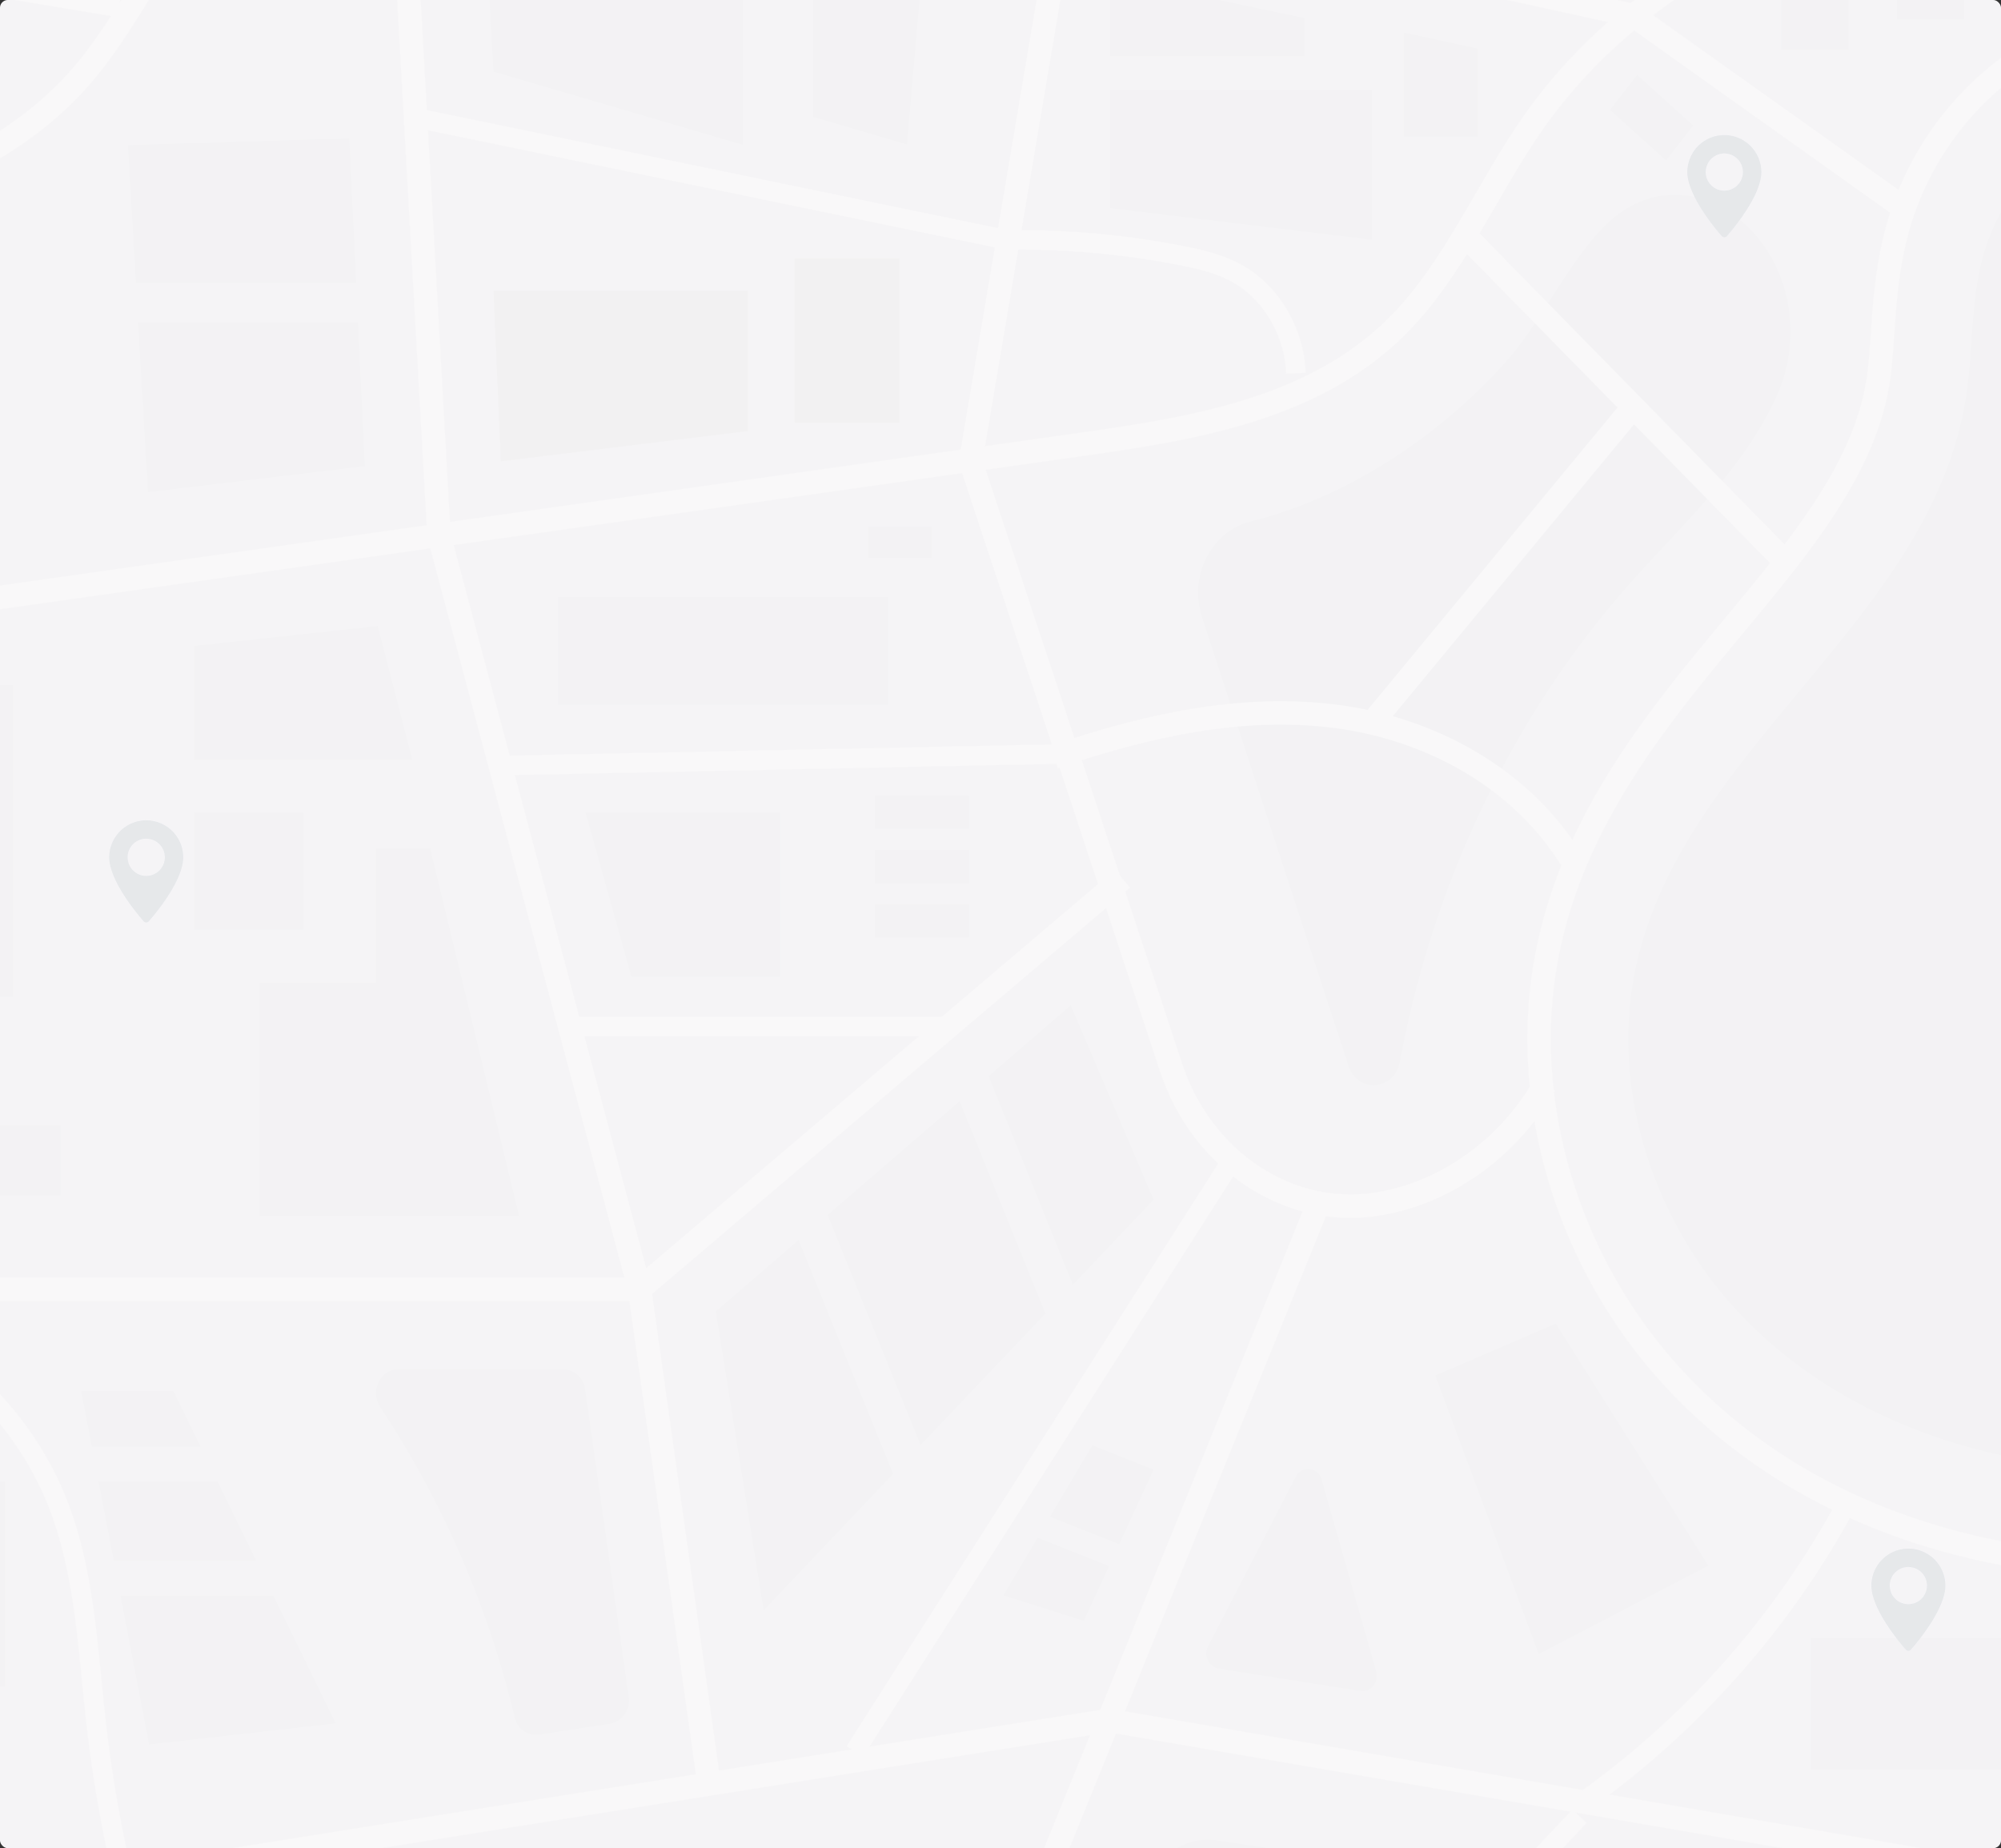 <svg xmlns="http://www.w3.org/2000/svg" xmlns:xlink="http://www.w3.org/1999/xlink" width="511" height="472" viewBox="0 0 511 472">
  <rect x="0" y="0" width="511" height="472" fill="#333333" stroke="none"/>
  <defs>
    <clipPath id="clip-path">
      <rect id="Rectangle_60" data-name="Rectangle 60" width="511" height="472" rx="2" transform="translate(725 1436)" fill="#f5f4f6"/>
    </clipPath>
    <clipPath id="clip-path-2">
      <rect id="Rectangle_24" data-name="Rectangle 24" width="571" height="612" fill="none"/>
    </clipPath>
  </defs>
  <g id="Mask_Group_13" data-name="Mask Group 13" transform="translate(-725 -1436)" clip-path="url(#clip-path)">
    <rect id="Rectangle_35" data-name="Rectangle 35" width="511" height="472" rx="2" transform="translate(725 1436)" fill="#f5f4f6"/>
    <g id="Group_1625" data-name="Group 1625" opacity="0.7">
      <g id="Group_924" data-name="Group 924" transform="translate(701.022 1354)" opacity="0.5">
        <g id="Background" transform="translate(0.978)">
          <rect id="Rectangle_1" data-name="Rectangle 1" width="571" height="612" fill="#f6f6f8"/>
        </g>
        <g id="Objects" transform="translate(-0.022)">
          <g id="Group_6" data-name="Group 6" transform="translate(0)">
            <g id="Group_5" data-name="Group 5" clip-path="url(#clip-path-2)">
              <g id="Group_4" data-name="Group 4" transform="translate(-78.678 -43.757)">
                <path id="Path_1" data-name="Path 1" d="M39.556,450.371,264.179,483.96c9.77,1.461,16.087,11.894,13.4,22.122l-16.566,62.939a17.194,17.194,0,0,1-8.9,11.156l-77.608,38.1a15.181,15.181,0,0,1-13.4.031L6.511,543.272C-1.6,539.334-5.268,529.09-1.706,520.3l24.143-59.591C25.35,453.517,32.345,449.293,39.556,450.371Z" transform="translate(373.783 145.357)" fill="#eef0f2"/>
                <path id="Path_3" data-name="Path 3" d="M39.42,466.031c21.637,0,41.852-4.182,60.084-12.428,30.191-13.654,54.135-38.75,65.689-68.857l2.9-7.545L101.3,96.1l-4.706-4.847A69.2,69.2,0,0,0,47.289,70.2,64.515,64.515,0,0,0,29.3,72.735,67.44,67.44,0,0,0,7.255,84a77.569,77.569,0,0,0-27.54,41.151c-2.521,9.366-3.142,18.363-3.689,26.3-.3,4.337-.582,8.433-1.138,12.035-3.464,22.39-19.75,42.006-36.994,62.772-19.146,23.06-40.848,49.2-47.549,83.874-7.171,37.1,5.1,78.369,32.015,107.7,28.39,30.927,64.729,42.139,90.216,46.1a175.387,175.387,0,0,0,26.841,2.109Z" transform="translate(607.396 59.567)" fill="none" stroke="#fff" stroke-miterlimit="10" stroke-width="6"/>
                <path id="Path_4" data-name="Path 4" d="M142.475,370.86C132.76,396.171,112.436,415.885,89,426.483s-49.729,12.568-74.884,8.66c-28.667-4.454-56.921-16.885-77.292-39.077S-95,341.174-89.092,310.612C-78,253.193-13.331,220.851-4.381,163c1.825-11.8,1.145-24.048,4.237-35.535,4.576-17,17.8-30.971,33.653-35.57s33.8.337,45.668,12.565Z" transform="translate(609.098 64.083)" fill="#eef0f2"/>
                <path id="Path_5" data-name="Path 5" d="M620.823,33.9c-34.759,1.646-69.847,3.346-103.447,13.081s-66.06,28.309-87.176,58.114c-12.277,17.326-20.563,38.124-35.477,52.853-21.144,20.884-51.517,25.845-79.953,29.87l-347.128,49.13" transform="translate(64.464 51.373)" fill="none" stroke="#fff" stroke-miterlimit="10" stroke-width="6"/>
                <path id="Path_6" data-name="Path 6" d="M157.463,148.981c8.323-9.6,16.775-27.58,26.464-35.551,9.383-7.719,21.211-8.151,31.642-.081,13.432,10.393,17.327,30.07,9.913,46-8.671,18.634-23.568,32.055-37,47.124-30.331,34.028-50.575,76.918-59.056,122.533-1.376,7.4-10.964,8.045-13.194.886L78.855,215.369c-3.442-10.549,2.406-21.963,12.52-24.459C116.224,184.779,140.55,168.486,157.463,148.981Z" transform="translate(330.751 67.982)" fill="#eef0f2"/>
                <path id="Path_7" data-name="Path 7" d="M441.255,141.014,372.2,91.838,227.438,60.121,52.38-25.668" transform="translate(147.667 37.925)" fill="none" stroke="#fff" stroke-miterlimit="10" stroke-width="6"/>
                <path id="Path_8" data-name="Path 8" d="M264.188,163.07" transform="translate(83.863 80.535)" fill="none" stroke="#fff" stroke-miterlimit="10" stroke-width="6"/>
                <path id="Path_9" data-name="Path 9" d="M133.439,295.99" transform="translate(363.302 110.542)" fill="none" stroke="#fff" stroke-miterlimit="10" stroke-width="6"/>
                <path id="Path_10" data-name="Path 10" d="M279.689,364.877c-8.78,15.393-23.72,26.545-40.177,29.991q-1.029.215-2.064.39c-23.05,3.9-45.3-11.049-53.135-34.737L133.085,205.679,172.129-25.668" transform="translate(217.454 37.925)" fill="none" stroke="#fff" stroke-miterlimit="10" stroke-width="6"/>
                <line id="Line_1" data-name="Line 1" x1="99.547" y2="245.27" transform="translate(339.546 433.8)" fill="none" stroke="#fff" stroke-miterlimit="10" stroke-width="6"/>
                <path id="Path_11" data-name="Path 11" d="M-38.333,478.031l330.551-52.657,306.291,52.657" transform="translate(93.575 139.752)" fill="none" stroke="#fff" stroke-miterlimit="10" stroke-width="6"/>
                <path id="Path_12" data-name="Path 12" d="M320.737-35.668,335.46,226.8,386.7,419.325l17.736,126.389" transform="translate(-120.689 35.668)" fill="none" stroke="#fff" stroke-miterlimit="10" stroke-width="6"/>
                <line id="Line_2" data-name="Line 2" x1="82.662" y1="84.293" transform="translate(476.013 185.054)" fill="none" stroke="#fff" stroke-miterlimit="10" stroke-width="6"/>
                <path id="Path_13" data-name="Path 13" d="M259.349,254.709c-12.909-22.326-36.963-35.232-61.2-38.358s-48.747,2.439-72.012,10.385" transform="translate(245.692 92.363)" fill="none" stroke="#fff" stroke-miterlimit="10" stroke-width="6"/>
                <line id="Line_3" data-name="Line 3" x1="65.399" y2="79.121" transform="translate(453.055 231.26)" fill="none" stroke="#fff" stroke-miterlimit="10" stroke-width="6"/>
                <path id="Path_14" data-name="Path 14" d="M171.854,115.88l66.883,8.074V85.666H171.854Z" transform="translate(214.318 63.06)" fill="#eef0f2"/>
                <path id="Path_15" data-name="Path 15" d="M236.659,72.585v9.806H187V62.166Z" transform="translate(199.172 57.755)" fill="#eef0f2"/>
                <path id="Path_16" data-name="Path 16" d="M148.125,100.323h18.906V77.8l-18.906-4.12Z" transform="translate(313.009 60.354)" fill="#eef0f2"/>
                <path id="Path_18" data-name="Path 18" d="M261.972,150.946c-.358-10.351-6.107-20.294-14.57-25.2-4.573-2.651-9.731-3.864-14.842-4.86a215.361,215.361,0,0,0-43.607-3.969" transform="translate(171.636 70.112)" fill="none" stroke="#fff" stroke-miterlimit="10" stroke-width="5"/>
                <rect id="Rectangle_2" data-name="Rectangle 2" width="92.018" height="55.568" transform="translate(405.126 23.698)" fill="#ececec"/>
                <rect id="Rectangle_3" data-name="Rectangle 3" width="24.275" height="36.773" transform="translate(530.963 31.155)" fill="#ececec"/>
                <rect id="Rectangle_4" data-name="Rectangle 4" width="24.275" height="36.773" transform="translate(565.649 31.155)" fill="#ececec"/>
                <rect id="Rectangle_5" data-name="Rectangle 5" width="24.275" height="36.773" transform="translate(600.334 31.155)" fill="#ececec"/>
                <path id="Path_19" data-name="Path 19" d="M125.841,63.9c-14.05-5.32-29-11.349-37.629-24.433-4.78-7.248-7.142-16.088-8.022-24.931s-.355-17.77.169-26.644" transform="translate(431.993 40.987)" fill="none" stroke="#fff" stroke-miterlimit="10" stroke-width="5"/>
                <path id="Path_924" data-name="Path 924" d="M3.4,15.83l19.329.718L22.31,5.187,2.981,4.469Z" transform="translate(527.569 172.133) rotate(-140.072)" fill="#eef0f2"/>
                <line id="Line_4" data-name="Line 4" x1="149.909" y1="30.972" transform="translate(208.788 155.825)" fill="none" stroke="#fff" stroke-miterlimit="10" stroke-width="5"/>
                <path id="Path_20" data-name="Path 20" d="M562.546,30.846A58.686,58.686,0,0,0,519.048,47C505.038,60.254,497.406,79.69,484.708,94.4c-11.445,13.259-26.651,22.212-42.52,28.163s-32.506,9.085-49.059,12.2" transform="translate(-361.129 50.661)" fill="none" stroke="#fff" stroke-miterlimit="10" stroke-width="6"/>
                <path id="Path_21" data-name="Path 21" d="M608.224,250,484.91,354.834H227.9" transform="translate(-218.904 100.159)" fill="none" stroke="#fff" stroke-miterlimit="10" stroke-width="6"/>
                <path id="Path_22" data-name="Path 22" d="M344.359,352.216l42.194-.015a5.813,5.813,0,0,1,5.6,5.183L403.267,435.8a6.052,6.052,0,0,1-4.8,6.965l-18.1,2.791a5.668,5.668,0,0,1-6.268-4.475,248.683,248.683,0,0,0-34.318-79.174C337.084,357.859,339.73,352.217,344.359,352.216Z" transform="translate(-140.019 123.232)" fill="#eef0f2"/>
                <path id="Path_23" data-name="Path 23" d="M417.7-3.273l41.531-24.217a5.77,5.77,0,0,1,4.542-.569L534.537-7.4a6.534,6.534,0,0,1,4.531,5.884l1.44,19.591a6.512,6.512,0,0,1-5.306,7.1c-16.994,2.329-32.4,14.537-44,28.4-4.074,4.867-7.973,10.43-13.694,12.651-5.269,2.045-11.089.848-16.575-.37L411,54.766a6.64,6.64,0,0,1-4.8-7.791l8.383-45.7A6.623,6.623,0,0,1,417.7-3.273Z" transform="translate(-353.839 37.333)" fill="#e3eccf"/>
                <path id="Path_24" data-name="Path 24" d="M133.481,380.315A224.054,224.054,0,0,1,65.314,457" transform="translate(440.733 129.579)" fill="none" stroke="#fff" stroke-miterlimit="10" stroke-width="5"/>
                <path id="Path_25" data-name="Path 25" d="M384.733,224.029,242,226.978" transform="translate(-11.448 94.297)" fill="none" stroke="#fff" stroke-miterlimit="10" stroke-width="5"/>
                <path id="Path_26" data-name="Path 26" d="M432.147,338.515c29.451,2.076,56.923,23.888,67.5,53.586,6.1,17.133,6.813,35.834,8.911,54.045a340.869,340.869,0,0,0,29.753,105.3" transform="translate(-381.264 120.143)" fill="none" stroke="#fff" stroke-miterlimit="10" stroke-width="5"/>
                <path id="Path_27" data-name="Path 27" d="M377,163.359l-63.128,7.749L312,127.468h65Z" transform="translate(-83.32 72.497)" fill="#ececec"/>
                <rect id="Rectangle_7" data-name="Rectangle 7" width="26.725" height="41.982" transform="translate(305.619 191.729)" fill="#ececec"/>
                <path id="Path_28" data-name="Path 28" d="M271.45,33.9l29.489,14.407-5.458,63.018-24.03-7.063Z" transform="translate(38.854 51.373)" fill="#eef0f2"/>
                <path id="Path_29" data-name="Path 29" d="M381.785,43.08v73.846L318.06,98.2,313.119,9.533Z" transform="translate(-89.38 45.872)" fill="#eef0f2"/>
                <rect id="Rectangle_8" data-name="Rectangle 8" width="17.248" height="18.591" transform="translate(557.513 119.92)" fill="#eef0f2"/>
                <rect id="Rectangle_9" data-name="Rectangle 9" width="17.248" height="18.591" transform="translate(587.081 112.162)" fill="#eef0f2"/>
                <rect id="Rectangle_10" data-name="Rectangle 10" width="17.248" height="18.591" transform="translate(615.985 102.867)" fill="#ececec"/>
                <rect id="Rectangle_11" data-name="Rectangle 11" width="37.528" height="79.674" transform="translate(68.509 300.719)" fill="#eef0f2"/>
                <rect id="Rectangle_12" data-name="Rectangle 12" width="77.331" height="17.978" transform="translate(40.837 413.081)" fill="#eef0f2"/>
                <path id="Path_30" data-name="Path 30" d="M393.051,277.987V243.666h13.875l22.744,93.975H363.333V277.987Z" transform="translate(-194.37 98.73)" fill="#eef0f2"/>
                <path id="Path_31" data-name="Path 31" d="M434.206,197.332l8.851,34.2H387.333V202.422Z" transform="translate(-235.049 88.27)" fill="#eef0f2"/>
                <rect id="Rectangle_13" data-name="Rectangle 13" width="27.862" height="30.031" transform="translate(152.285 333.202)" fill="#eef0f2"/>
                <path id="Path_33" data-name="Path 33" d="M220.875,294.484l21.017-18.119,21.181,49.662L242.41,347.79Z" transform="translate(134.235 106.112)" fill="#eef0f2"/>
                <g id="Group_1" data-name="Group 1" transform="translate(285.434 406.94)">
                  <path id="Path_34" data-name="Path 34" d="M245.166,325.421l33.753-29.1,21.933,54.292-31.925,33.622Z" transform="translate(-216.602 -296.323)" fill="#eef0f2"/>
                  <path id="Path_35" data-name="Path 35" d="M300.564,325.237l24.16,59.8-33.139,34.9-12.225-76.423Z" transform="translate(-279.359 -289.795)" fill="#eef0f2"/>
                </g>
                <path id="Path_36" data-name="Path 36" d="M317.617,452.539l-9.951,37.337H268V452.539h49.617" transform="translate(26.099 145.884)" fill="#ececec"/>
                <rect id="Rectangle_14" data-name="Rectangle 14" width="19.519" height="44.079" transform="translate(257.856 602.1)" fill="#ececec"/>
                <rect id="Rectangle_15" data-name="Rectangle 15" width="84.344" height="27.58" transform="translate(245.157 278.208)" fill="#eef0f2"/>
                <rect id="Rectangle_16" data-name="Rectangle 16" width="16.3" height="7.967" transform="translate(324.384 260.269)" fill="#eef0f2"/>
                <path id="Path_37" data-name="Path 37" d="M347.4,236.166h7.1V278.25h-38l-11.751-42.084Z" transform="translate(-52.585 97.036)" fill="#eef0f2"/>
                <rect id="Rectangle_17" data-name="Rectangle 17" width="24.071" height="8.58" transform="translate(326.089 328.912)" fill="#eef0f2"/>
                <rect id="Rectangle_18" data-name="Rectangle 18" width="24.071" height="8.58" transform="translate(326.089 342.782)" fill="#eef0f2"/>
                <rect id="Rectangle_19" data-name="Rectangle 19" width="24.071" height="8.58" transform="translate(326.089 356.651)" fill="#eef0f2"/>
                <line id="Line_5" data-name="Line 5" x1="95.511" transform="translate(249.392 387.919)" fill="none" stroke="#fff" stroke-miterlimit="10" stroke-width="5"/>
                <path id="Path_38" data-name="Path 38" d="M200.268,375.776l13.892,48.876c.787,2.77-1.37,5.478-4.029,5.06l-36.235-5.7a4,4,0,0,1-2.668-5.826l22.344-43.172A3.568,3.568,0,0,1,200.268,375.776Z" transform="translate(239.973 127.925)" fill="#eef0f2"/>
                <line id="Line_6" data-name="Line 6" x1="80.742" y1="13.462" transform="translate(52.304 114.2)" fill="none" stroke="#fff" stroke-miterlimit="10" stroke-width="5"/>
                <path id="Path_39" data-name="Path 39" d="M402.006,132.689l-2.061-35.225L456.5,95.739l1.793,36.949Z" transform="translate(-264.624 65.334)" fill="#eef0f2"/>
                <path id="Path_40" data-name="Path 40" d="M454.2,134.114l1.781,36.719-55.44,6.654L398,134.114Z" transform="translate(-260.099 73.998)" fill="#eef0f2"/>
                <path id="Path_41" data-name="Path 41" d="M437.613,371.01l-2.739-14.261h23.6l6.967,14.261Z" transform="translate(-311.493 124.259)" fill="#eef0f2"/>
                <path id="Path_42" data-name="Path 42" d="M426.257,395.863l-3.889-20.248h30.453l9.892,20.248Z" transform="translate(-294.546 128.518)" fill="#eef0f2"/>
                <path id="Path_43" data-name="Path 43" d="M443.619,399.364l15.949,32.648-47.723,5.411-7.31-38.059Z" transform="translate(-271.122 133.88)" fill="#eef0f2"/>
                <rect id="Rectangle_20" data-name="Rectangle 20" width="45.405" height="52.302" transform="translate(58.559 504.133)" fill="#eef0f2"/>
                <line id="Line_7" data-name="Line 7" x1="118.358" y2="125.436" transform="translate(387.689 589.59)" fill="none" stroke="#fff" stroke-miterlimit="10" stroke-width="5"/>
                <line id="Line_8" data-name="Line 8" x2="15.542" y2="151.585" transform="translate(583.669 603.073)" fill="none" stroke="#fff" stroke-miterlimit="10" stroke-width="5"/>
                <line id="Line_9" data-name="Line 9" x1="96.295" y2="150.996" transform="translate(320.972 422.069)" fill="none" stroke="#fff" stroke-miterlimit="10" stroke-width="5"/>
                <rect id="Rectangle_22" data-name="Rectangle 22" width="36.107" height="22.959" transform="translate(159.487 619.543)" fill="#ececec"/>
                <path id="Path_44" data-name="Path 44" d="M484.632,475.5,495.5,514.11h-37.31l1.706-34.156Z" transform="translate(-368.075 151.068)" fill="#ececec"/>
                <rect id="Rectangle_23" data-name="Rectangle 23" width="76.004" height="33.708" transform="translate(565.095 544.033)" fill="#eef0f2"/>
                <path id="Path_45" data-name="Path 45" d="M127.09,342.666l39,61.853L122.7,427.157,96.285,355.945Z" transform="translate(372.904 121.08)" fill="#eef0f2"/>
                <g id="Group_2" data-name="Group 2" transform="translate(358.879 494.854)">
                  <path id="Path_48" data-name="Path 48" d="M257.932,394.546l-6.487,14.044-20.571-6.537,8.758-14.768Z" transform="translate(-230.873 -363.702)" fill="#eef0f2"/>
                  <path id="Path_49" data-name="Path 49" d="M220.875,386.342l10.851-18.3,15.685,6.229-8.821,19.1Z" transform="translate(-208.982 -368.045)" fill="#eef0f2"/>
                </g>
              </g>
            </g>
          </g>
        </g>
      </g>
      <g id="Group_1624" data-name="Group 1624">
        <g id="maps-and-flags" transform="translate(1141.175 1835.439)">
          <g id="Group_289" data-name="Group 289" transform="translate(61.719 -3.94)">
            <path id="Path_499" data-name="Path 499" d="M80.023,0a9.46,9.46,0,0,0-9.45,9.45c0,6.466,8.457,15.96,8.817,16.361a.851.851,0,0,0,1.266,0c.36-.4,8.817-9.894,8.817-16.361A9.461,9.461,0,0,0,80.023,0Zm0,14.2A4.754,4.754,0,1,1,84.777,9.45,4.76,4.76,0,0,1,80.023,14.2Z" transform="translate(-70.573)" fill="#dfe2e6"/>
          </g>
        </g>
        <g id="maps-and-flags-2" data-name="maps-and-flags" transform="translate(691.175 1649.439)">
          <g id="Group_289-2" data-name="Group 289" transform="translate(61.719 -3.94)">
            <path id="Path_499-2" data-name="Path 499" d="M80.023,0a9.46,9.46,0,0,0-9.45,9.45c0,6.466,8.457,15.96,8.817,16.361a.851.851,0,0,0,1.266,0c.36-.4,8.817-9.894,8.817-16.361A9.461,9.461,0,0,0,80.023,0Zm0,14.2A4.754,4.754,0,1,1,84.777,9.45,4.76,4.76,0,0,1,80.023,14.2Z" transform="translate(-70.573)" fill="#dfe2e6"/>
          </g>
        </g>
        <g id="maps-and-flags-3" data-name="maps-and-flags" transform="translate(1094.175 1474.439)">
          <g id="Group_289-3" data-name="Group 289" transform="translate(61.719 -3.94)">
            <path id="Path_499-3" data-name="Path 499" d="M80.023,0a9.46,9.46,0,0,0-9.45,9.45c0,6.466,8.457,15.96,8.817,16.361a.851.851,0,0,0,1.266,0c.36-.4,8.817-9.894,8.817-16.361A9.461,9.461,0,0,0,80.023,0Zm0,14.2A4.754,4.754,0,1,1,84.777,9.45,4.76,4.76,0,0,1,80.023,14.2Z" transform="translate(-70.573)" fill="#dfe2e6"/>
          </g>
        </g>
      </g>
    </g>
  </g>
</svg>
